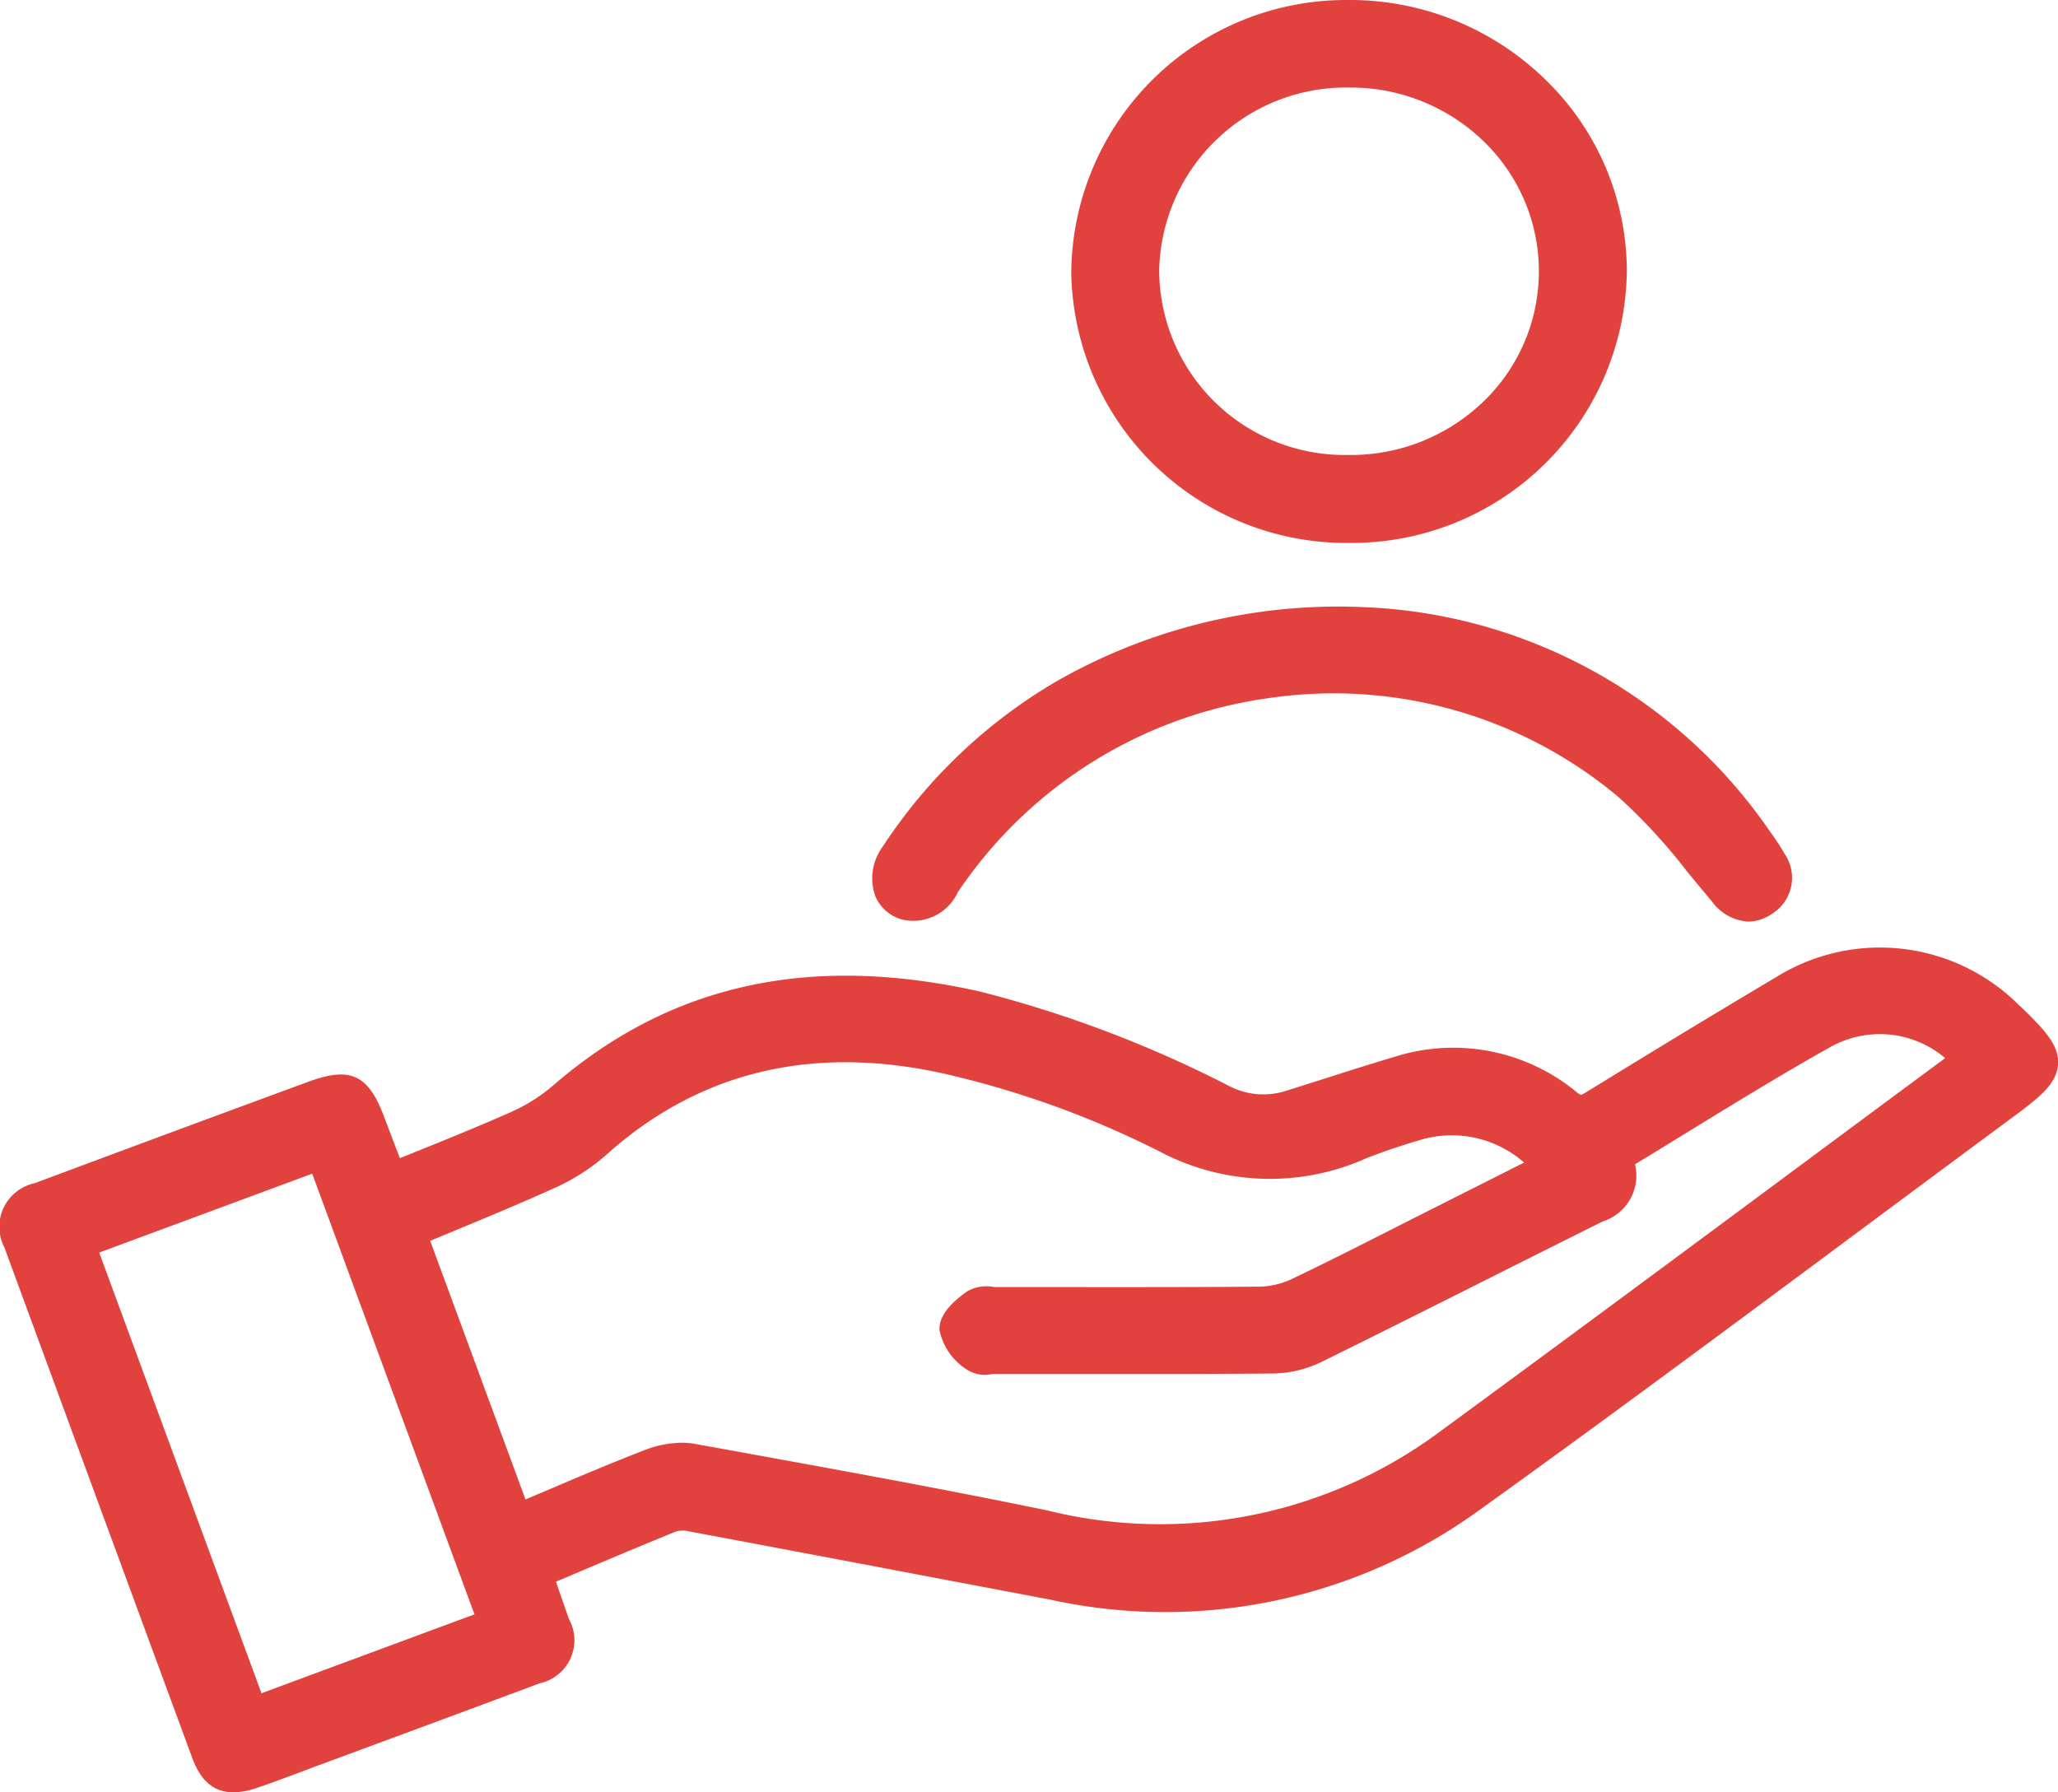 <svg id="Group_3860" data-name="Group 3860" xmlns="http://www.w3.org/2000/svg" xmlns:xlink="http://www.w3.org/1999/xlink" width="67.217" height="58.541" viewBox="0 0 67.217 58.541">
  <defs>
    <clipPath id="clip-path">
      <rect id="Rectangle_3194" data-name="Rectangle 3194" width="67.217" height="58.541" fill="#e1423e"/>
    </clipPath>
  </defs>
  <g id="Group_3859" data-name="Group 3859" clip-path="url(#clip-path)">
    <path id="Path_3839" data-name="Path 3839" d="M65.952,210.659a6.425,6.425,0,0,0-7.927-.932c-1.843,1.094-3.817,2.29-6.214,3.764a.863.863,0,0,1-.173.09.443.443,0,0,1-.136-.084,6.33,6.33,0,0,0-5.978-1.151c-.655.195-1.315.4-1.953.607-.518.165-1.054.335-1.582.5a2.419,2.419,0,0,1-1.845-.162,38.61,38.61,0,0,0-8.12-3.081c-5.551-1.252-10.11-.256-13.935,3.044a5.582,5.582,0,0,1-1.349.865c-.969.432-1.967.838-2.933,1.229l-.747.3c-.161-.42-.33-.863-.5-1.312-.524-1.414-1.1-1.691-2.477-1.187-3.081,1.131-6.126,2.263-8.957,3.319a1.457,1.457,0,0,0-.981,2.1q3.064,8.338,6.135,16.674c.277.753.712,1.12,1.344,1.12a2.4,2.4,0,0,0,.751-.139c.447-.149.891-.317,1.321-.478l.5-.188,1.891-.7c1.816-.671,3.693-1.365,5.537-2.055a1.439,1.439,0,0,0,.959-2.1c-.132-.373-.262-.747-.4-1.148l-.025-.071.647-.274c1.129-.478,2.2-.93,3.28-1.369a.867.867,0,0,1,.426,0q3.665.686,7.328,1.383l4.454.843A17.484,17.484,0,0,0,48.239,227.2c4.151-2.977,8.317-6.074,12.347-9.068q2.564-1.906,5.132-3.806c.9-.664,1.453-1.1,1.5-1.737s-.452-1.148-1.263-1.933M17.909,226.48l-.746.316-3.112-8.447.837-.348c1.093-.453,2.126-.882,3.17-1.354a6.737,6.737,0,0,0,1.736-1.1c3.154-2.837,7.048-3.689,11.575-2.531a30.712,30.712,0,0,1,6.528,2.426,7.7,7.7,0,0,0,6.749.2c.551-.214,1.133-.409,1.78-.6a3.582,3.582,0,0,1,3.354.75l-.611.308-2.5,1.26q-.582.293-1.162.588c-1.089.552-2.216,1.123-3.333,1.656a2.584,2.584,0,0,1-1.052.241c-2.024.018-4.084.016-6.075.015H32.6c-.053,0-.11,0-.168-.008a1.257,1.257,0,0,0-.856.156c-.623.443-.914.856-.89,1.261a2,2,0,0,0,.854,1.259,1.079,1.079,0,0,0,.834.177.8.8,0,0,1,.153-.009l1.933,0c2.331,0,4.741.007,7.112-.014a3.739,3.739,0,0,0,1.566-.366c1.8-.886,3.621-1.8,5.382-2.685q1.912-.96,3.828-1.916a1.57,1.57,0,0,0,1.053-1.866q.841-.511,1.673-1.024c1.534-.942,3.12-1.916,4.706-2.805a3.3,3.3,0,0,1,3.751.36c-.065.051-.13.1-.2.149q-2.315,1.713-4.627,3.429c-3.827,2.838-7.784,5.772-11.693,8.636A15.319,15.319,0,0,1,34.2,227.153c-3.589-.742-7.254-1.4-10.8-2.045l-.708-.128a2.361,2.361,0,0,0-.419-.036,3.427,3.427,0,0,0-1.212.237c-1.051.406-2.073.839-3.154,1.3m-2.41,4.068-6.957,2.577-5.3-14.394,6.957-2.577Z" transform="translate(0 -177.819)" fill="#e1423e"/>
    <path id="Path_3840" data-name="Path 3840" d="M245.087,17.733h.034a8.979,8.979,0,0,0,9.036-8.883,8.713,8.713,0,0,0-2.609-6.2A9.137,9.137,0,0,0,245.012,0a8.975,8.975,0,0,0-9,8.921,8.978,8.978,0,0,0,9.073,8.812m-6.2-8.955a6.1,6.1,0,0,1,6.209-5.918h.025A6.234,6.234,0,0,1,249.566,4.7a5.9,5.9,0,0,1-.052,8.377,6.244,6.244,0,0,1-4.5,1.784,6.056,6.056,0,0,1-6.131-6.087" transform="translate(-201.023 0)" fill="#e1423e"/>
    <path id="Path_3841" data-name="Path 3841" d="M193.235,144a1.6,1.6,0,0,0,1.719-.913,14.638,14.638,0,0,1,10.183-6.343,14.472,14.472,0,0,1,11.408,3.247,18.577,18.577,0,0,1,2.212,2.4c.269.329.547.668.829,1a1.582,1.582,0,0,0,1.188.657,1.4,1.4,0,0,0,.768-.252,1.387,1.387,0,0,0,.4-1.987,6.516,6.516,0,0,0-.44-.673,16.881,16.881,0,0,0-13.229-7.357h-.014a18.541,18.541,0,0,0-10.122,2.443,17.11,17.11,0,0,0-5.639,5.38,1.737,1.737,0,0,0-.239,1.613,1.321,1.321,0,0,0,.971.786" transform="translate(-163.67 -113.945)" fill="#e1423e"/>
  </g>
</svg>
